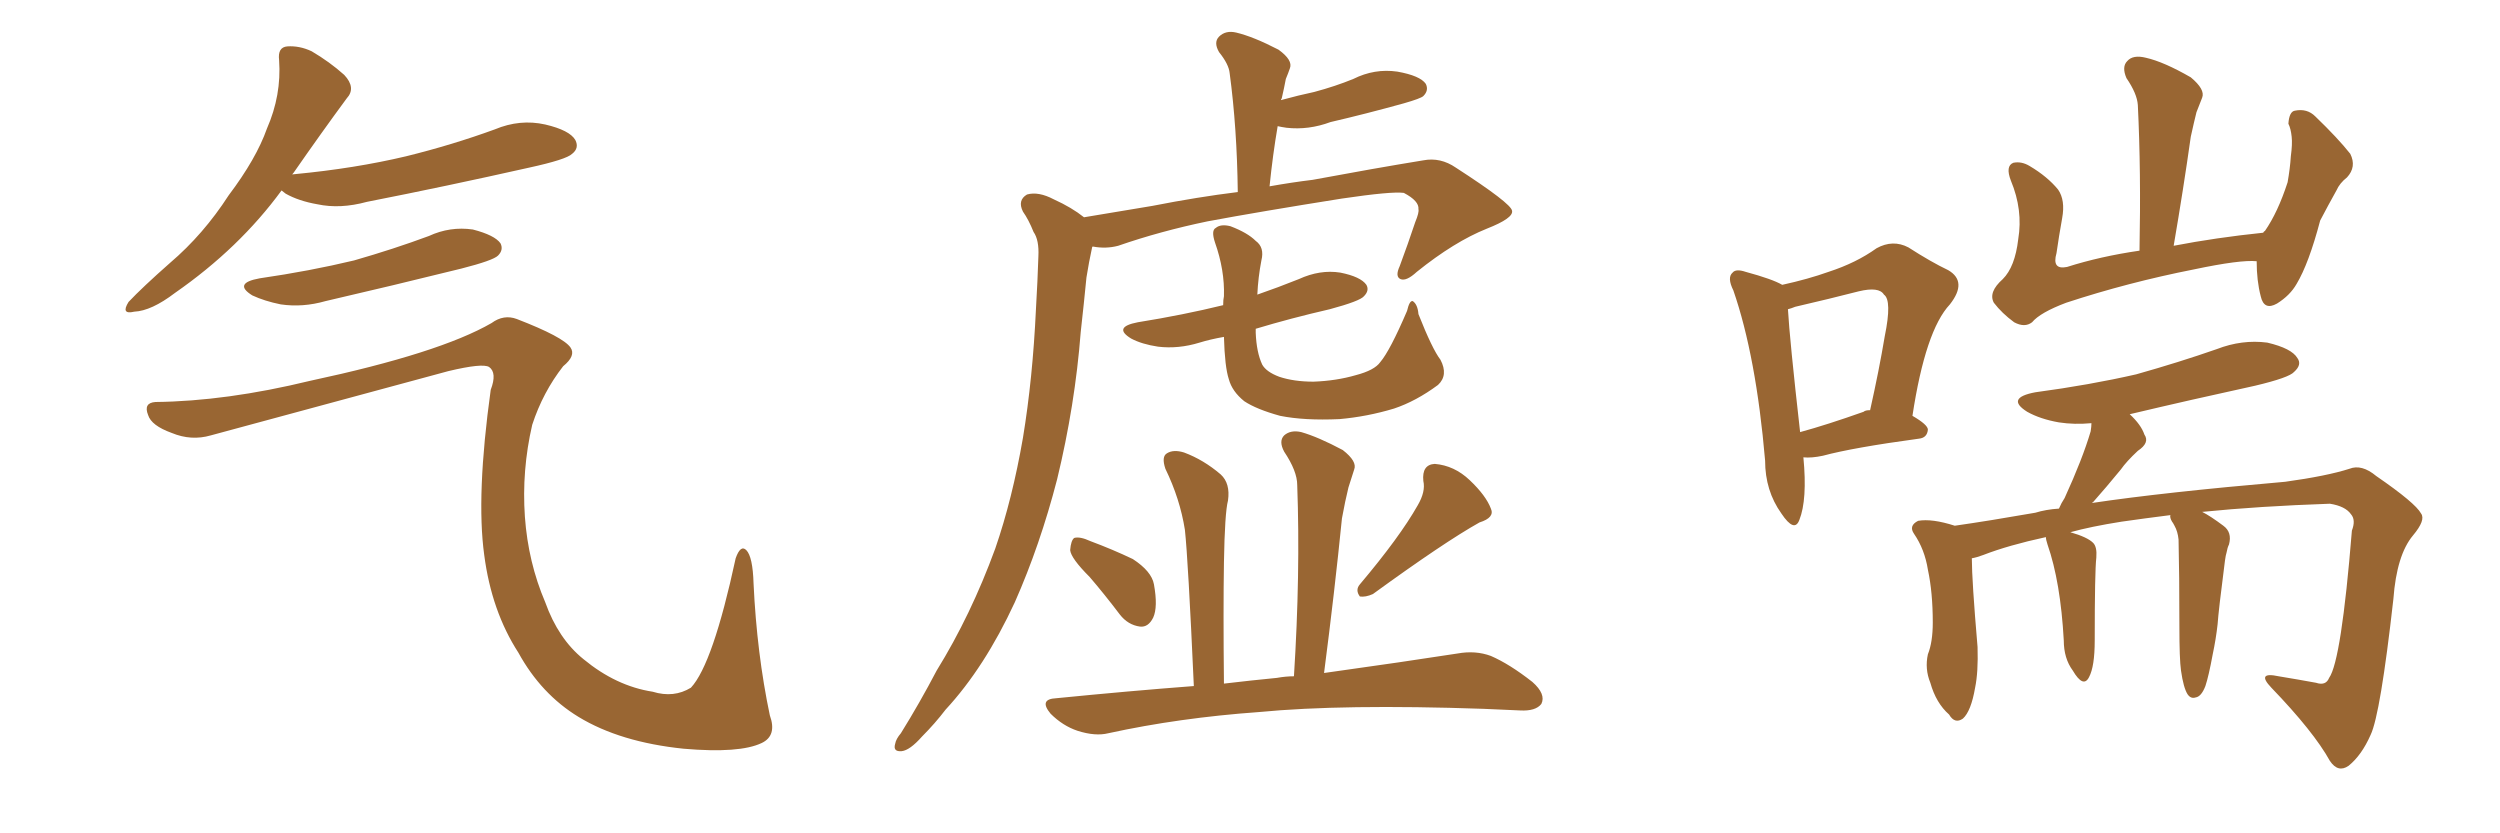 <svg xmlns="http://www.w3.org/2000/svg" xmlns:xlink="http://www.w3.org/1999/xlink" width="450" height="150"><path fill="#996633" padding="10" d="M50.68 34.28L50.68 34.28Q43.07 44.68 31.49 52.73L31.49 52.73Q27.25 55.96 24.17 56.10L24.17 56.10Q21.68 56.69 23.14 54.35L23.14 54.35Q25.63 51.71 30.62 47.31L30.62 47.31Q36.62 42.19 41.16 35.16L41.16 35.16Q46.14 28.56 48.05 23.14L48.05 23.14Q50.68 17.14 50.24 10.84L50.24 10.84Q49.95 8.50 51.71 8.35L51.71 8.35Q53.91 8.20 56.10 9.23L56.10 9.23Q59.33 11.13 61.96 13.48L61.96 13.48Q64.16 15.82 62.40 17.72L62.40 17.72Q57.86 23.88 52.88 31.05L52.88 31.05Q52.59 31.35 52.59 31.49L52.59 31.49Q52.59 31.35 53.03 31.35L53.03 31.35Q63.87 30.32 73.10 28.13L73.10 28.13Q81.45 26.07 89.06 23.29L89.06 23.29Q93.60 21.39 98.14 22.41L98.14 22.41Q102.54 23.44 103.56 25.20L103.56 25.20Q104.30 26.66 102.98 27.69L102.98 27.69Q101.95 28.71 95.21 30.18L95.21 30.18Q80.27 33.54 66.06 36.33L66.06 36.33Q61.23 37.65 57.13 36.77L57.13 36.77Q53.76 36.18 51.42 34.86L51.42 34.86Q50.83 34.42 50.68 34.28ZM46.73 50.10L46.73 50.10Q55.81 48.78 63.72 46.88L63.72 46.88Q70.90 44.82 77.20 42.48L77.20 42.48Q81.01 40.72 85.11 41.31L85.11 41.31Q89.06 42.33 90.09 43.80L90.09 43.80Q90.67 44.97 89.65 46.00L89.65 46.00Q88.77 46.88 83.06 48.34L83.06 48.34Q70.61 51.42 58.59 54.20L58.59 54.20Q54.49 55.37 50.54 54.79L50.54 54.79Q47.61 54.20 45.41 53.17L45.41 53.17Q41.89 50.98 46.73 50.10ZM27.98 72.36L27.98 72.36L27.98 72.36Q40.72 72.22 55.81 68.55L55.81 68.55Q79.10 63.57 88.48 58.15L88.48 58.15Q90.67 56.54 93.02 57.42L93.02 57.42Q101.37 60.64 102.69 62.55L102.69 62.55Q103.71 64.01 101.37 65.92L101.37 65.92Q97.71 70.61 95.80 76.46L95.80 76.46Q93.90 84.67 94.48 93.02L94.48 93.02Q95.07 101.22 98.14 108.40L98.14 108.40Q100.49 114.99 105.03 118.65L105.03 118.65Q110.89 123.49 117.48 124.51L117.48 124.51Q121.29 125.68 124.37 123.78L124.37 123.78Q128.32 119.53 132.42 100.49L132.42 100.49Q133.30 98.00 134.33 99.02L134.33 99.02Q135.50 100.20 135.64 105.03L135.64 105.03Q136.23 117.63 138.57 128.76L138.57 128.76Q139.89 132.42 137.11 133.74L137.11 133.74Q133.15 135.64 123.05 134.77L123.05 134.77Q111.62 133.59 104.15 129.05L104.15 129.05Q97.41 124.95 93.31 117.48L93.31 117.48Q88.48 110.01 87.16 99.90L87.16 99.90Q85.69 89.21 88.33 70.17L88.33 70.17Q89.50 67.09 88.04 66.06L88.04 66.06Q86.87 65.33 80.71 66.80L80.71 66.80Q59.62 72.51 37.94 78.37L37.94 78.37Q34.42 79.39 30.91 77.93L30.91 77.93Q27.25 76.61 26.66 74.71L26.66 74.71Q25.78 72.51 27.98 72.36ZM195.12 39.11L195.12 39.11Q201.12 38.09 207.42 37.06L207.42 37.06Q215.63 35.45 222.80 34.57L222.80 34.57Q222.66 23.00 221.34 13.18L221.34 13.18Q221.19 11.57 219.43 9.38L219.43 9.38Q218.41 7.62 219.43 6.59L219.43 6.59Q220.61 5.42 222.51 5.86L222.51 5.86Q225.59 6.59 230.13 8.94L230.13 8.94Q232.76 10.84 232.18 12.30L232.18 12.30Q231.88 13.18 231.45 14.21L231.45 14.21Q231.15 15.82 230.71 17.72L230.71 17.72Q230.57 17.87 230.57 18.02L230.57 18.02Q233.79 17.14 236.57 16.55L236.57 16.55Q240.38 15.53 243.60 14.21L243.60 14.21Q247.41 12.30 251.51 12.89L251.51 12.89Q255.62 13.62 256.64 15.09L256.64 15.09Q257.23 16.26 256.20 17.29L256.20 17.29Q255.76 17.72 252.69 18.60L252.69 18.60Q245.80 20.51 239.50 21.97L239.50 21.97Q235.55 23.44 231.59 23.00L231.59 23.00Q230.57 22.85 229.98 22.71L229.98 22.71Q229.10 27.83 228.52 33.54L228.52 33.54Q232.62 32.81 236.28 32.37L236.28 32.37Q247.27 30.32 256.20 28.86L256.20 28.86Q259.28 28.27 262.06 30.18L262.06 30.18Q272.02 36.62 272.17 37.94L272.17 37.94Q272.46 39.26 267.63 41.16L267.63 41.16Q261.77 43.51 255.03 48.93L255.03 48.93Q253.13 50.68 252.10 50.24L252.10 50.24Q251.07 49.80 251.95 47.90L251.95 47.90Q253.42 43.95 254.74 39.99L254.74 39.99Q255.47 38.23 255.32 37.65L255.32 37.65Q255.47 36.18 252.69 34.72L252.69 34.72Q250.49 34.42 241.55 35.74L241.55 35.74Q226.76 38.09 217.38 39.84L217.38 39.84Q208.89 41.60 201.27 44.24L201.27 44.24Q199.07 44.82 196.73 44.38L196.73 44.38Q196.58 44.38 196.58 44.53L196.58 44.53Q196.00 47.17 195.56 49.95L195.56 49.95Q195.12 54.49 194.53 59.77L194.53 59.77Q193.51 72.95 190.28 86.28L190.28 86.28Q187.21 98.14 182.67 108.40L182.67 108.40Q177.25 120.12 170.21 127.73L170.21 127.73Q168.31 130.22 165.97 132.57L165.97 132.57Q163.77 135.06 162.30 135.21L162.30 135.21Q160.69 135.35 161.13 133.89L161.13 133.89Q161.28 133.01 162.16 131.98L162.16 131.98Q165.53 126.56 168.60 120.70L168.60 120.70Q174.76 110.74 179.15 98.73L179.15 98.73Q182.23 89.79 184.13 78.81L184.13 78.81Q185.89 68.12 186.47 55.66L186.47 55.66Q186.77 50.54 186.91 46.14L186.91 46.14Q187.06 43.21 186.04 41.75L186.04 41.75Q185.16 39.55 184.13 38.09L184.13 38.09Q183.11 36.04 184.86 35.01L184.86 35.01Q186.91 34.42 189.70 35.89L189.70 35.89Q192.92 37.35 195.12 39.11ZM259.28 64.75L259.28 64.75Q260.74 67.53 258.84 69.29L258.84 69.29Q254.88 72.22 250.93 73.54L250.93 73.54Q246.09 75 241.11 75.44L241.11 75.44Q234.81 75.73 230.42 74.85L230.42 74.85Q226.17 73.68 223.97 72.22L223.97 72.22Q221.78 70.46 221.19 68.26L221.19 68.26Q220.46 66.06 220.31 60.64L220.31 60.64Q217.82 61.08 215.92 61.67L215.92 61.67Q212.11 62.84 208.45 62.40L208.45 62.40Q205.52 61.96 203.61 60.94L203.61 60.94Q200.24 58.89 204.79 58.01L204.79 58.01Q212.99 56.69 220.17 54.93L220.17 54.93Q220.17 53.91 220.31 53.32L220.31 53.32Q220.46 48.63 218.70 43.65L218.70 43.65Q217.97 41.46 218.85 41.02L218.85 41.02Q219.73 40.28 221.48 40.72L221.48 40.72Q224.56 41.89 226.03 43.36L226.03 43.36Q227.64 44.53 227.05 46.88L227.05 46.88Q226.46 49.95 226.32 53.03L226.32 53.03Q230.13 51.71 233.79 50.24L233.79 50.24Q237.60 48.49 241.26 49.07L241.26 49.07Q244.92 49.80 245.95 51.27L245.95 51.27Q246.53 52.29 245.51 53.32L245.51 53.32Q244.78 54.20 239.36 55.66L239.36 55.66Q232.32 57.28 226.03 59.18L226.03 59.18Q226.03 59.47 226.03 59.91L226.03 59.91Q226.17 63.43 227.20 65.63L227.20 65.63Q227.93 66.94 230.27 67.82L230.27 67.82Q232.91 68.70 236.43 68.70L236.43 68.70Q240.53 68.55 244.04 67.53L244.04 67.53Q247.41 66.65 248.44 65.19L248.44 65.19Q250.20 63.13 253.27 55.96L253.27 55.96Q253.71 54.05 254.30 54.20L254.30 54.20Q255.18 54.79 255.32 56.54L255.32 56.54Q257.81 62.84 259.28 64.75ZM196.14 103.86L196.14 103.86Q192.77 100.49 192.63 99.02L192.63 99.02Q192.77 97.27 193.36 96.83L193.36 96.83Q194.38 96.53 196.29 97.41L196.29 97.41Q200.24 98.88 203.91 100.63L203.91 100.63Q207.28 102.83 207.71 105.18L207.71 105.18Q208.45 109.28 207.57 111.18L207.57 111.18Q206.69 112.94 205.22 112.79L205.22 112.79Q203.03 112.50 201.56 110.60L201.56 110.60Q198.78 106.93 196.14 103.86ZM255.18 90.97L255.18 90.97Q256.64 88.48 256.20 86.57L256.20 86.57Q255.91 83.64 258.25 83.50L258.25 83.50Q261.77 83.79 264.55 86.43L264.55 86.43Q267.48 89.21 268.36 91.55L268.36 91.55Q269.09 93.16 266.31 94.04L266.31 94.04Q260.01 97.56 247.12 106.93L247.12 106.93Q245.80 107.52 244.78 107.37L244.78 107.37Q243.90 106.20 244.78 105.18L244.78 105.18Q251.95 96.68 255.18 90.97ZM232.91 121.73L232.91 121.73L232.91 121.73Q234.08 103.27 233.50 87.30L233.50 87.30Q233.50 84.81 231.15 81.30L231.15 81.30Q230.13 79.39 231.15 78.37L231.15 78.37Q232.32 77.34 234.23 77.78L234.23 77.78Q237.30 78.66 241.70 81.01L241.70 81.01Q244.34 83.06 243.75 84.52L243.75 84.52Q243.31 85.84 242.72 87.74L242.72 87.74Q242.14 90.09 241.55 93.31L241.55 93.31Q240.23 106.49 238.33 121.14L238.33 121.14Q252.98 119.09 262.35 117.63L262.35 117.63Q265.58 117.04 268.36 118.07L268.36 118.07Q271.73 119.53 275.83 122.75L275.83 122.75Q278.32 124.95 277.44 126.71L277.44 126.71Q276.42 128.03 273.63 127.88L273.63 127.88Q270.56 127.73 267.04 127.59L267.04 127.59Q241.70 126.71 226.61 128.17L226.61 128.17Q212.26 129.20 199.51 131.98L199.51 131.98Q197.17 132.57 193.95 131.54L193.95 131.54Q191.31 130.66 189.11 128.47L189.11 128.47Q186.91 125.83 190.14 125.68L190.14 125.68Q203.32 124.37 214.89 123.49L214.89 123.49Q213.87 100.78 213.28 95.36L213.28 95.36Q212.40 89.79 209.77 84.38L209.77 84.38Q209.03 82.18 210.06 81.59L210.06 81.59Q211.23 80.86 213.13 81.45L213.13 81.45Q216.65 82.76 219.73 85.40L219.73 85.40Q221.48 87.01 221.04 90.09L221.04 90.09Q220.46 92.29 220.31 101.22L220.31 101.22Q220.17 109.86 220.31 123.05L220.31 123.05Q225.29 122.46 229.83 122.02L229.83 122.02Q231.45 121.73 232.91 121.73ZM324.61 82.32L324.61 82.32Q325.34 89.94 323.88 93.60L323.88 93.60Q323.00 95.95 320.65 92.43L320.65 92.43Q317.72 88.33 317.72 82.91L317.72 82.91Q316.11 64.16 312.01 52.29L312.01 52.29Q310.84 49.95 311.87 49.07L311.87 49.07Q312.45 48.34 314.21 48.93L314.21 48.93Q319.04 50.24 320.80 51.27L320.80 51.27Q325.49 50.24 329.15 48.93L329.15 48.93Q334.13 47.31 337.79 44.68L337.79 44.68Q340.72 43.07 343.51 44.53L343.51 44.53Q347.61 47.17 350.68 48.63L350.68 48.63Q354.20 50.68 350.98 54.79L350.98 54.79Q346.58 59.47 344.24 74.85L344.24 74.85Q347.02 76.46 347.02 77.34L347.02 77.34Q346.88 78.81 345.41 78.96L345.41 78.96Q333.54 80.57 328.13 82.03L328.13 82.03Q326.07 82.47 324.61 82.32ZM335.45 74.12L335.45 74.12Q335.74 73.83 336.62 73.83L336.62 73.83Q338.23 66.65 339.26 60.50L339.26 60.50Q340.58 54.05 339.11 53.03L339.11 53.03Q338.23 51.56 334.57 52.44L334.57 52.44Q329.44 53.76 323.14 55.22L323.14 55.22Q322.41 55.52 321.83 55.66L321.83 55.66Q322.12 60.94 324.02 77.78L324.02 77.78Q328.86 76.46 335.45 74.12ZM406.20 47.02L406.20 47.02Q403.27 46.73 394.92 48.49L394.92 48.49Q383.06 50.83 371.92 54.49L371.92 54.49Q367.24 56.25 365.77 58.01L365.77 58.01Q364.45 59.03 362.55 58.01L362.55 58.01Q360.35 56.40 358.89 54.49L358.89 54.49Q357.86 52.59 360.50 50.24L360.50 50.24Q362.70 48.05 363.28 43.07L363.28 43.07Q364.16 37.79 361.96 32.52L361.96 32.52Q360.94 29.88 362.40 29.30L362.40 29.30Q363.87 29.00 365.33 29.88L365.33 29.88Q368.55 31.79 370.46 34.13L370.46 34.13Q371.78 36.04 371.19 39.26L371.19 39.26Q370.61 42.48 370.17 45.56L370.17 45.56Q369.29 48.63 372.07 48.05L372.07 48.05Q378.08 46.14 385.11 45.12L385.11 45.12Q385.40 30.91 384.81 18.90L384.81 18.90Q384.67 16.85 382.76 14.06L382.76 14.06Q381.88 12.01 382.91 10.99L382.91 10.99Q383.94 9.81 386.28 10.40L386.28 10.40Q389.50 11.13 394.34 13.92L394.34 13.92Q396.97 16.11 396.39 17.58L396.39 17.58Q395.95 18.75 395.36 20.21L395.36 20.21Q394.92 21.97 394.34 24.61L394.34 24.61Q393.02 33.98 391.26 44.24L391.26 44.24Q398.88 42.77 407.37 41.89L407.37 41.89Q407.52 41.60 407.67 41.60L407.67 41.60Q410.01 38.23 411.77 32.81L411.77 32.81Q412.21 30.32 412.35 28.13L412.35 28.13Q412.65 25.93 412.50 24.61L412.50 24.61Q412.35 23.14 411.91 22.27L411.91 22.27Q412.06 20.07 413.09 19.92L413.09 19.92Q415.28 19.48 416.75 20.95L416.75 20.95Q420.85 24.90 423.05 27.69L423.05 27.69Q424.22 30.03 422.46 31.93L422.46 31.93Q421.14 32.96 420.56 34.28L420.56 34.28Q419.09 36.91 417.63 39.70L417.63 39.70Q415.58 47.46 413.38 51.12L413.38 51.12Q412.21 53.17 409.86 54.64L409.86 54.64Q407.52 55.96 406.93 53.32L406.93 53.32Q406.20 50.54 406.20 47.02ZM392.58 120.70L392.58 120.70L392.58 120.70Q392.29 118.65 392.29 112.79L392.29 112.79Q392.29 103.27 392.14 97.12L392.14 97.12Q391.99 95.65 391.41 94.63L391.41 94.63Q391.11 94.04 390.97 93.90L390.97 93.90Q390.53 93.16 390.67 92.72L390.67 92.72Q385.99 93.31 381.88 93.90L381.88 93.90Q376.32 94.78 372.66 95.80L372.66 95.80Q375.73 96.68 376.76 97.71L376.76 97.71Q377.49 98.44 377.34 100.34L377.34 100.34Q377.05 102.83 377.05 115.28L377.05 115.28Q377.05 119.97 376.03 121.88L376.03 121.88Q375 123.93 373.10 120.70L373.10 120.70Q371.48 118.51 371.48 115.28L371.48 115.28Q370.90 104.74 368.55 98.00L368.55 98.00Q368.26 97.12 368.26 96.68L368.26 96.68Q361.52 98.14 356.98 99.90L356.98 99.90Q355.81 100.34 354.93 100.49L354.93 100.49Q354.93 104.44 355.96 116.46L355.96 116.46Q356.10 121.00 355.52 123.78L355.52 123.78Q354.79 128.03 353.32 129.35L353.32 129.35Q351.86 130.37 350.83 128.61L350.83 128.61Q348.49 126.56 347.46 122.90L347.46 122.90Q346.44 120.41 347.02 117.77L347.02 117.77Q347.90 115.58 347.90 112.06L347.90 112.06Q347.90 106.64 347.02 102.54L347.02 102.54Q346.44 98.88 344.53 96.09L344.53 96.09Q343.51 94.63 345.26 93.75L345.26 93.75Q347.75 93.31 351.86 94.63L351.86 94.63Q358.01 93.75 366.36 92.29L366.36 92.29Q368.26 91.70 370.61 91.55L370.61 91.55Q371.04 90.53 371.63 89.65L371.63 89.65Q374.85 82.62 376.32 77.64L376.32 77.64Q376.46 76.76 376.46 76.17L376.46 76.17Q373.39 76.46 370.61 76.03L370.61 76.03Q367.24 75.44 364.89 74.12L364.89 74.12Q360.94 71.63 366.36 70.61L366.36 70.61Q376.17 69.29 384.52 67.38L384.52 67.38Q392.29 65.19 399.02 62.84L399.02 62.84Q403.56 61.08 408.11 61.67L408.11 61.67Q412.50 62.70 413.53 64.45L413.53 64.45Q414.40 65.63 412.94 66.94L412.94 66.94Q412.06 67.97 405.91 69.43L405.91 69.43Q394.48 71.92 383.35 74.56L383.35 74.56Q385.40 76.46 385.99 78.22L385.99 78.22Q387.01 79.69 384.81 81.15L384.81 81.15Q382.76 83.06 381.74 84.52L381.74 84.52Q379.10 87.74 376.76 90.38L376.76 90.38Q376.61 90.38 376.61 90.53L376.61 90.53Q389.36 88.62 411.33 86.72L411.33 86.72Q418.80 85.69 422.90 84.38L422.90 84.38Q425.10 83.50 427.73 85.69L427.73 85.69Q434.77 90.53 435.79 92.43L435.79 92.43Q436.67 93.60 434.33 96.39L434.33 96.39Q431.40 99.90 430.81 107.81L430.81 107.81Q428.47 128.61 426.71 132.28L426.71 132.28Q425.10 135.94 422.75 137.84L422.75 137.84Q420.85 139.16 419.38 136.96L419.38 136.96Q416.46 131.69 408.84 123.78L408.84 123.78Q406.05 120.85 410.16 121.73L410.16 121.73Q413.67 122.31 416.89 122.90L416.89 122.90Q418.65 123.49 419.24 122.02L419.24 122.02Q421.44 118.95 423.34 95.51L423.34 95.51Q424.07 93.60 423.19 92.58L423.19 92.58Q422.17 91.11 419.38 90.67L419.38 90.67Q406.64 91.11 396.39 92.14L396.39 92.14Q397.85 92.87 400.20 94.63L400.20 94.63Q401.81 95.80 401.22 98.00L401.22 98.00Q400.93 98.58 400.78 99.46L400.78 99.46Q400.63 99.90 400.49 100.93L400.49 100.93Q399.32 110.01 399.17 112.35L399.17 112.35Q398.88 114.99 398.29 117.77L398.29 117.77Q397.56 121.73 396.97 123.49L396.97 123.49Q396.24 125.39 395.21 125.54L395.21 125.54Q394.34 125.83 393.75 124.95L393.75 124.95Q393.02 123.78 392.58 120.70Z"/></svg>
